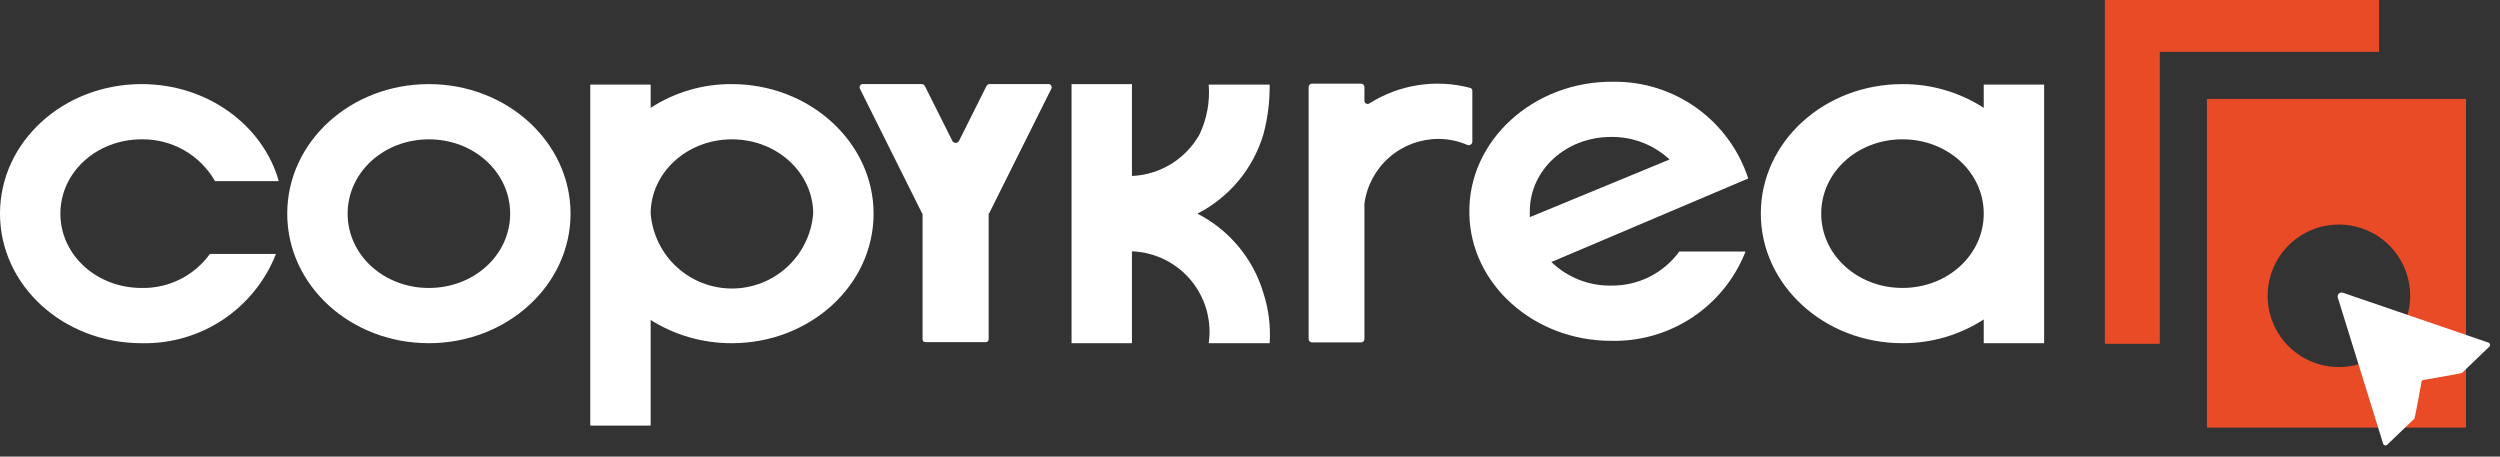 <svg width="219" height="40" viewBox="0 0 219 40" fill="none" xmlns="http://www.w3.org/2000/svg">
<rect x="0" y="0" width="219" height="40" fill="#333333" stroke="none"/>
<path d="M184.383 0V30.116H189.197V4.54H208.403V0H184.383Z" fill="#E94B26"/>
<path d="M193.328 37.456H216.02V8.668H193.328V37.456ZM204.886 32.156C203.651 32.156 202.444 31.79 201.417 31.104C200.39 30.418 199.59 29.443 199.117 28.302C198.645 27.161 198.521 25.905 198.762 24.694C199.003 23.483 199.598 22.37 200.471 21.497C201.344 20.624 202.457 20.029 203.668 19.788C204.879 19.547 206.135 19.671 207.276 20.143C208.417 20.616 209.392 21.416 210.078 22.443C210.764 23.47 211.13 24.677 211.13 25.912C211.13 27.568 210.472 29.156 209.301 30.327C208.13 31.498 206.542 32.156 204.886 32.156Z" fill="#E94B26"/>
<path d="M204.792 26.077C204.772 26.015 204.77 25.95 204.786 25.887C204.801 25.824 204.834 25.767 204.881 25.722C204.927 25.677 204.985 25.646 205.048 25.632C205.111 25.619 205.177 25.623 205.238 25.644C207.931 26.575 217.987 30.012 217.987 30.012C218.021 30.025 218.051 30.046 218.074 30.073C218.098 30.1 218.114 30.133 218.122 30.168C218.13 30.203 218.129 30.24 218.119 30.274C218.109 30.309 218.09 30.34 218.065 30.366L215.676 32.664C215.621 32.717 212.409 33.264 212.409 33.264C212.369 33.258 212.328 33.26 212.29 33.272C212.251 33.284 212.216 33.305 212.187 33.333C212.158 33.361 212.136 33.395 212.122 33.433C212.109 33.471 212.104 33.512 212.109 33.552C212.109 33.552 211.553 36.623 211.499 36.675L209.115 38.964C209.088 38.989 209.056 39.006 209.021 39.015C208.986 39.024 208.949 39.024 208.914 39.014C208.879 39.005 208.847 38.987 208.821 38.962C208.794 38.938 208.775 38.907 208.764 38.872C208.764 38.872 205.641 28.783 204.792 26.072" fill="white"/>
<path d="M24.175 22.242C23.253 24.595 21.629 26.608 19.524 28.007C17.42 29.406 14.936 30.124 12.409 30.064C5.537 30.064 0 25 0 18.715C0 12.43 5.537 7.367 12.409 7.367C18.193 7.367 23.039 10.984 24.422 15.867H18.836C18.19 14.738 17.253 13.802 16.123 13.158C14.993 12.514 13.71 12.185 12.409 12.205C8.454 12.205 5.29 15.099 5.29 18.715C5.29 22.331 8.454 25.226 12.409 25.226C13.573 25.25 14.725 24.99 15.767 24.471C16.809 23.951 17.709 23.186 18.391 22.242H24.175Z" fill="white"/>
<path d="M49.98 18.716C49.98 25.001 44.393 30.064 37.571 30.064C30.699 30.064 25.162 25 25.162 18.716C25.162 12.432 30.699 7.368 37.571 7.368C44.393 7.368 49.98 12.432 49.98 18.716ZM44.69 18.716C44.69 15.099 41.526 12.206 37.571 12.206C33.616 12.206 30.452 15.099 30.452 18.716C30.452 22.333 33.616 25.226 37.571 25.226C41.526 25.226 44.69 22.333 44.69 18.716Z" fill="white"/>
<path d="M76.526 18.716C76.526 25.001 70.939 30.064 64.117 30.064C61.599 30.077 59.129 29.371 56.998 28.03V37.283H51.708V7.413H56.998V9.447C59.116 8.071 61.592 7.348 64.117 7.368C70.94 7.368 76.526 12.476 76.526 18.716ZM71.236 18.716C71.236 15.145 68.072 12.206 64.117 12.206C60.162 12.206 56.998 15.145 56.998 18.716C57.145 20.503 57.959 22.17 59.277 23.385C60.596 24.6 62.324 25.274 64.117 25.274C65.91 25.274 67.638 24.6 68.957 23.385C70.275 22.17 71.089 20.503 71.236 18.716Z" fill="white"/>
<path d="M92.095 7.775L86.656 18.675C86.607 18.675 86.607 18.72 86.607 18.766V29.702C86.607 29.883 86.507 29.973 86.307 29.973H81.116C80.916 29.973 80.816 29.883 80.816 29.702V18.761C80.816 18.716 80.816 18.67 80.766 18.67L75.328 7.77C75.307 7.727 75.297 7.68 75.299 7.633C75.301 7.585 75.315 7.539 75.34 7.499C75.364 7.458 75.399 7.424 75.44 7.401C75.481 7.377 75.528 7.364 75.575 7.363H80.776C80.829 7.37 80.879 7.391 80.922 7.423C80.965 7.454 81 7.496 81.023 7.544L83.446 12.381C83.478 12.423 83.519 12.457 83.566 12.481C83.613 12.505 83.665 12.517 83.718 12.517C83.771 12.517 83.823 12.505 83.87 12.481C83.917 12.457 83.958 12.423 83.99 12.381L86.412 7.544C86.435 7.496 86.47 7.454 86.513 7.423C86.556 7.391 86.606 7.37 86.659 7.363H91.851C91.899 7.364 91.945 7.377 91.986 7.401C92.027 7.424 92.062 7.458 92.086 7.499C92.111 7.539 92.125 7.585 92.127 7.633C92.129 7.68 92.119 7.727 92.098 7.77" fill="white"/>
<path d="M111.226 30.065H105.883C106.024 29.086 105.957 28.088 105.687 27.137C105.417 26.185 104.95 25.301 104.316 24.542C103.682 23.783 102.895 23.166 102.006 22.731C101.118 22.296 100.148 22.052 99.159 22.017V30.065H93.869V7.368H99.159V15.416C100.379 15.364 101.564 14.999 102.603 14.358C103.641 13.717 104.498 12.82 105.091 11.753C105.726 10.399 105.999 8.904 105.883 7.413H111.222C111.239 8.878 111.056 10.338 110.678 11.753C110.235 13.245 109.494 14.631 108.5 15.828C107.506 17.024 106.279 18.007 104.894 18.716C106.279 19.425 107.506 20.408 108.5 21.605C109.494 22.802 110.235 24.188 110.678 25.679C111.135 27.094 111.32 28.582 111.222 30.065" fill="white"/>
<path d="M147.109 22.034H152.893V22.079C151.962 24.423 150.334 26.425 148.231 27.816C146.127 29.206 143.647 29.918 141.126 29.856C134.354 29.856 128.816 24.882 128.717 18.734C128.569 12.314 134.353 7.069 141.373 7.16C143.977 7.139 146.521 7.947 148.636 9.466C150.751 10.986 152.328 13.139 153.139 15.614C153.139 15.659 153.139 15.659 153.089 15.659L135.934 22.938H135.885C137.287 24.298 139.171 25.046 141.125 25.018C142.288 25.036 143.438 24.774 144.479 24.255C145.52 23.736 146.421 22.974 147.107 22.034M134.007 18.959C134.007 19.004 134.007 19.004 134.057 19.004L146.223 13.985V13.94C144.835 12.667 143.014 11.971 141.131 11.995C137.176 11.995 134.012 14.889 134.012 18.506L134.007 18.959Z" fill="white"/>
<path d="M179.066 7.413V30.064H173.776V27.984C171.655 29.354 169.182 30.076 166.657 30.064C159.785 30.064 154.248 24.955 154.248 18.716C154.248 12.432 159.785 7.368 166.657 7.368C169.182 7.355 171.655 8.078 173.776 9.447V7.413H179.066ZM173.776 18.713C173.776 15.096 170.612 12.203 166.657 12.203C162.702 12.203 159.538 15.096 159.538 18.713C159.538 22.33 162.702 25.223 166.657 25.223C170.612 25.223 173.776 22.33 173.776 18.713Z" fill="white"/>
<path d="M128.751 7.692C128.816 7.699 128.877 7.731 128.919 7.782C128.961 7.832 128.982 7.897 128.977 7.963V12.441C128.97 12.487 128.953 12.53 128.929 12.569C128.904 12.608 128.871 12.641 128.833 12.666C128.795 12.692 128.752 12.709 128.706 12.717C128.661 12.725 128.614 12.723 128.57 12.712C127.758 12.351 126.88 12.166 125.992 12.169C124.413 12.172 122.888 12.746 121.7 13.785C120.511 14.825 119.738 16.259 119.525 17.823V29.723C119.517 29.801 119.48 29.872 119.421 29.923C119.362 29.973 119.285 29.999 119.208 29.994H114.908C114.837 29.989 114.771 29.959 114.722 29.909C114.672 29.86 114.642 29.793 114.637 29.723V7.6C114.642 7.53 114.672 7.464 114.722 7.414C114.771 7.364 114.837 7.334 114.908 7.329H119.208C119.285 7.324 119.362 7.35 119.421 7.401C119.48 7.451 119.517 7.523 119.525 7.6V8.821C119.524 8.874 119.538 8.926 119.565 8.971C119.593 9.017 119.632 9.053 119.679 9.077C119.727 9.1 119.78 9.11 119.832 9.105C119.885 9.1 119.935 9.08 119.977 9.047C121.269 8.233 122.714 7.693 124.224 7.459C125.733 7.226 127.274 7.304 128.752 7.69" fill="white"/>
</svg>

